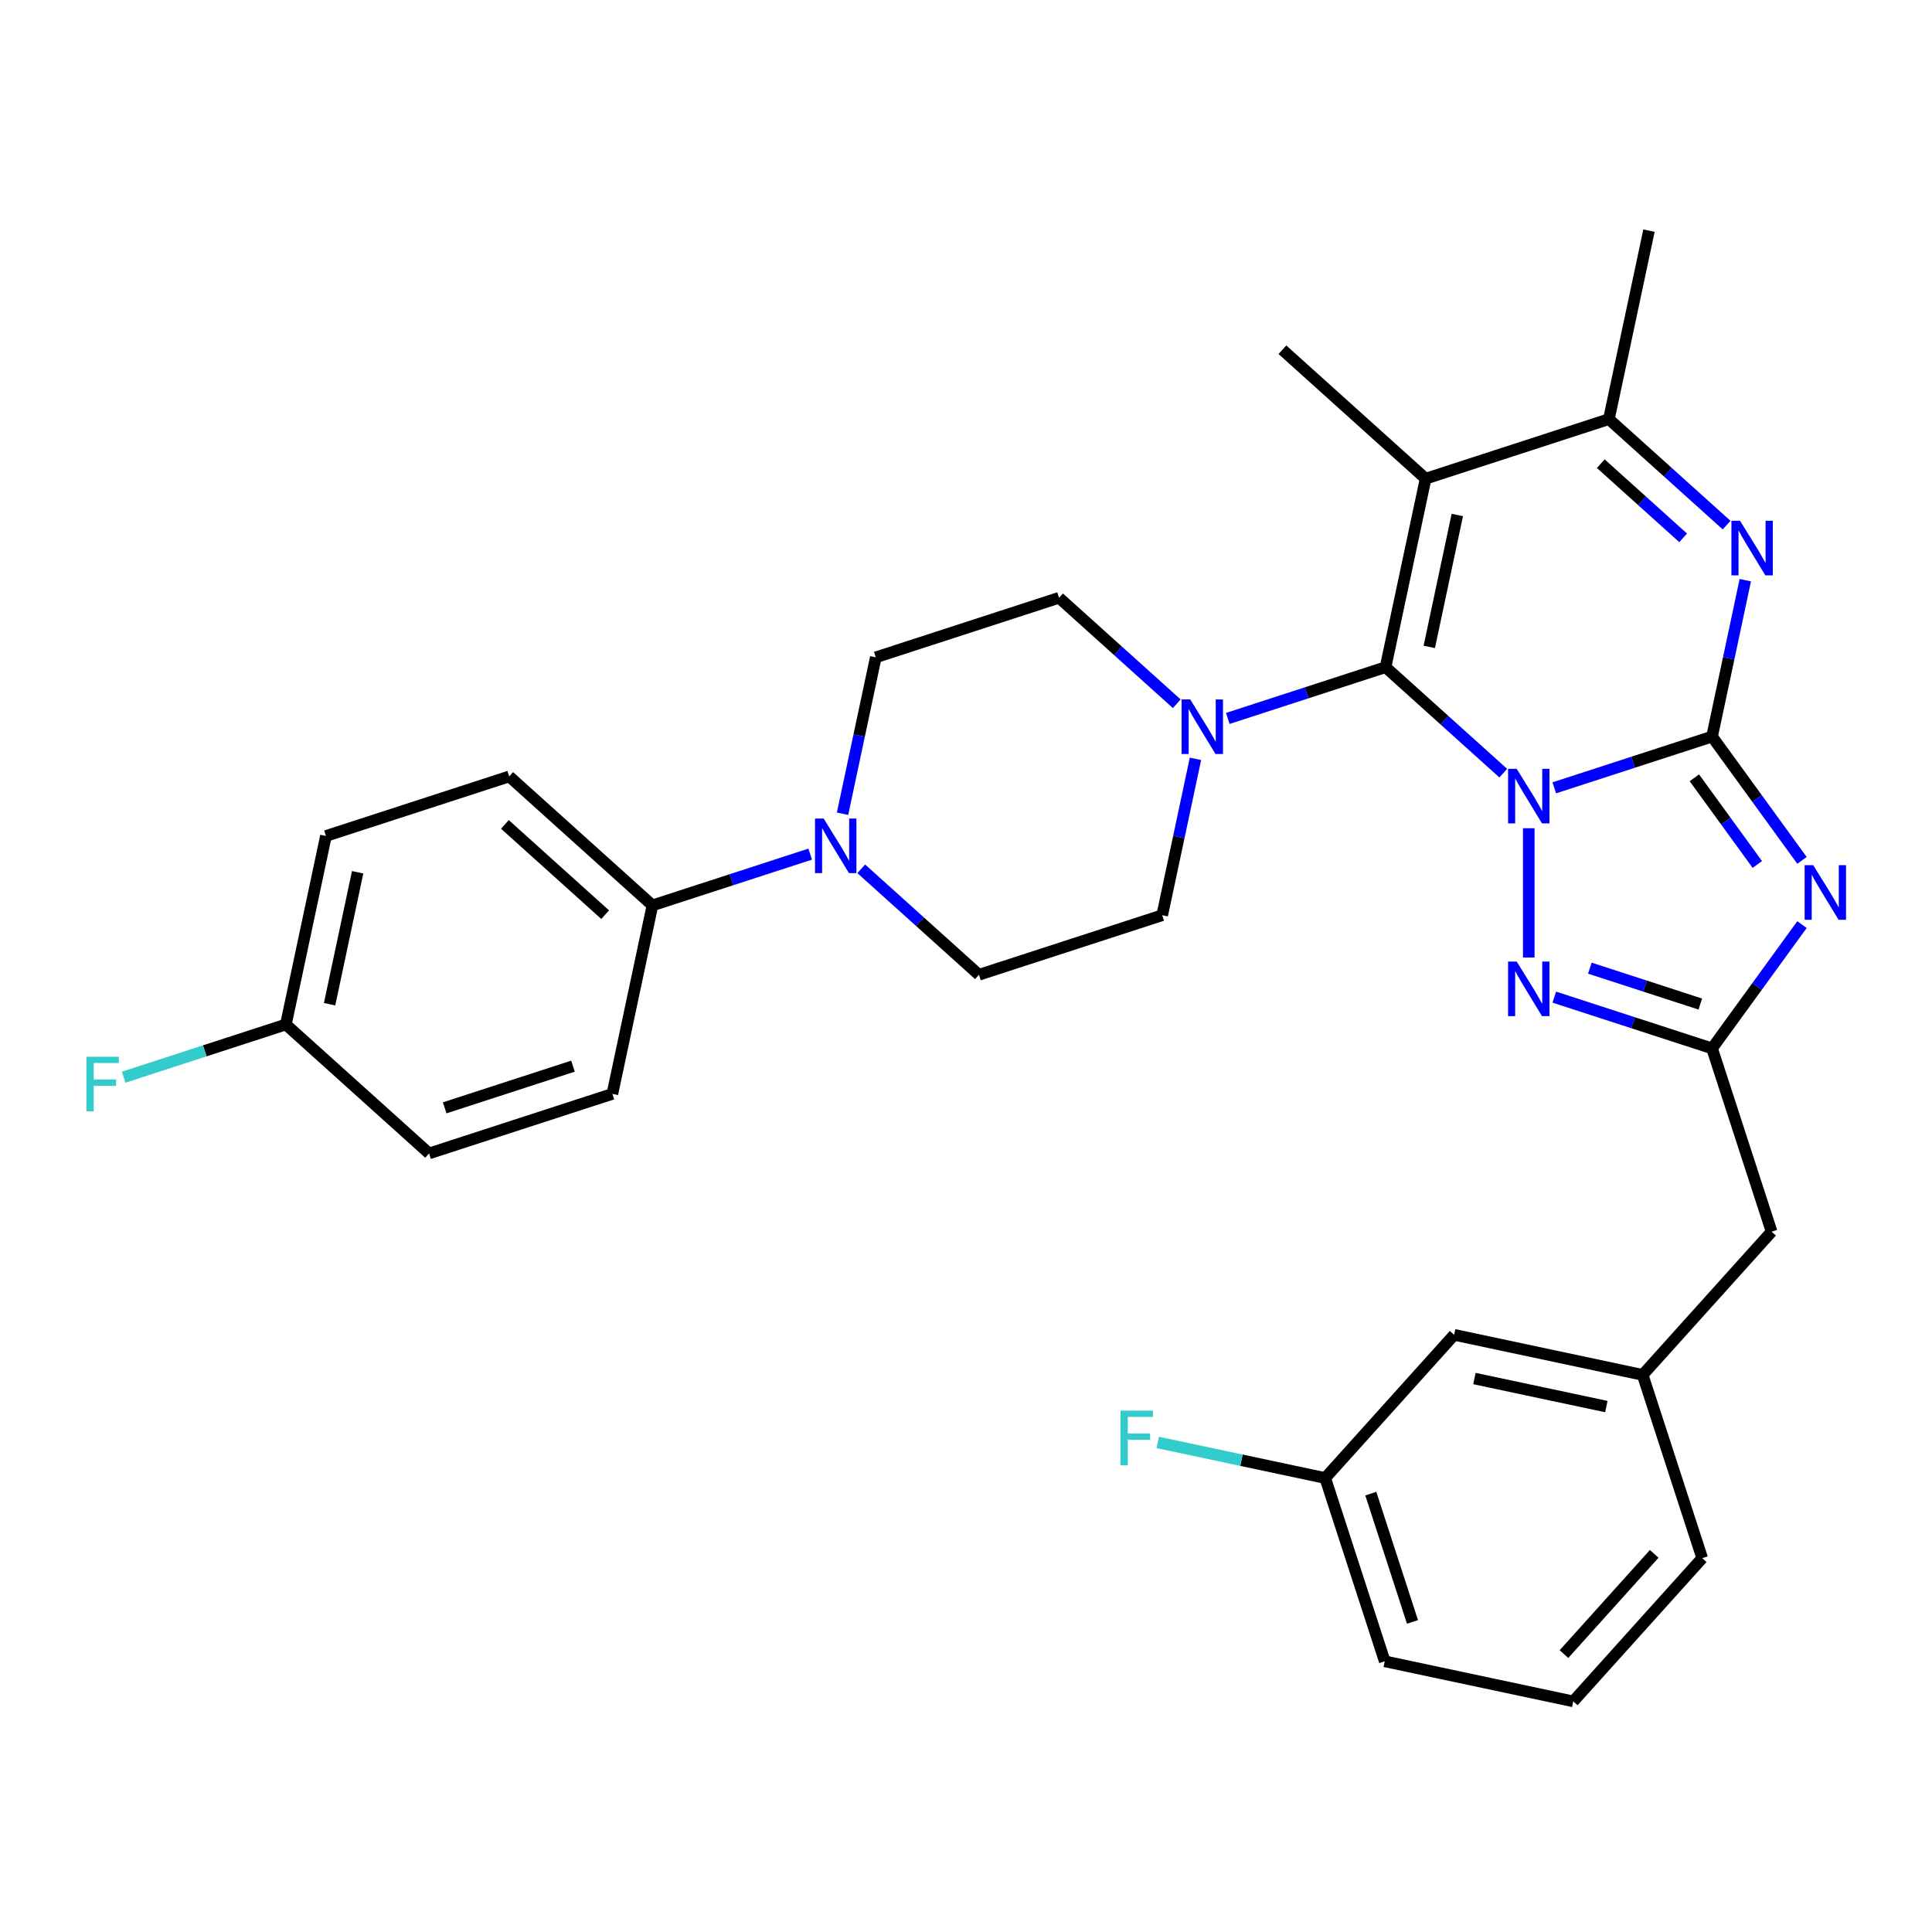 <?xml version='1.0' encoding='iso-8859-1'?>
<svg version='1.1' baseProfile='full'
              xmlns='http://www.w3.org/2000/svg'
                      xmlns:rdkit='http://www.rdkit.org/xml'
                      xmlns:xlink='http://www.w3.org/1999/xlink'
                  xml:space='preserve'
width='1000px' height='1000px' viewBox='0 0 1000 1000'>
<!-- END OF HEADER -->
<rect style='opacity:1.0;fill:#FFFFFF;stroke:none' width='1000' height='1000' x='0' y='0'> </rect>
<path class='bond-0' d='M 804.497,407.783 L 845.326,394.517' style='fill:none;fill-rule:evenodd;stroke:#0000FF;stroke-width:6px;stroke-linecap:butt;stroke-linejoin:miter;stroke-opacity:1' />
<path class='bond-0' d='M 845.326,394.517 L 886.155,381.25' style='fill:none;fill-rule:evenodd;stroke:#000000;stroke-width:6px;stroke-linecap:butt;stroke-linejoin:miter;stroke-opacity:1' />
<path class='bond-1' d='M 778.084,400.183 L 747.623,372.756' style='fill:none;fill-rule:evenodd;stroke:#0000FF;stroke-width:6px;stroke-linecap:butt;stroke-linejoin:miter;stroke-opacity:1' />
<path class='bond-1' d='M 747.623,372.756 L 717.163,345.33' style='fill:none;fill-rule:evenodd;stroke:#000000;stroke-width:6px;stroke-linecap:butt;stroke-linejoin:miter;stroke-opacity:1' />
<path class='bond-4' d='M 791.29,428.692 L 791.29,495.619' style='fill:none;fill-rule:evenodd;stroke:#0000FF;stroke-width:6px;stroke-linecap:butt;stroke-linejoin:miter;stroke-opacity:1' />
<path class='bond-2' d='M 886.155,381.25 L 909.434,413.29' style='fill:none;fill-rule:evenodd;stroke:#000000;stroke-width:6px;stroke-linecap:butt;stroke-linejoin:miter;stroke-opacity:1' />
<path class='bond-2' d='M 909.434,413.29 L 932.712,445.33' style='fill:none;fill-rule:evenodd;stroke:#0000FF;stroke-width:6px;stroke-linecap:butt;stroke-linejoin:miter;stroke-opacity:1' />
<path class='bond-2' d='M 876.999,402.588 L 893.294,425.016' style='fill:none;fill-rule:evenodd;stroke:#000000;stroke-width:6px;stroke-linecap:butt;stroke-linejoin:miter;stroke-opacity:1' />
<path class='bond-2' d='M 893.294,425.016 L 909.589,447.444' style='fill:none;fill-rule:evenodd;stroke:#0000FF;stroke-width:6px;stroke-linecap:butt;stroke-linejoin:miter;stroke-opacity:1' />
<path class='bond-5' d='M 886.155,381.25 L 894.759,340.775' style='fill:none;fill-rule:evenodd;stroke:#000000;stroke-width:6px;stroke-linecap:butt;stroke-linejoin:miter;stroke-opacity:1' />
<path class='bond-5' d='M 894.759,340.775 L 903.362,300.301' style='fill:none;fill-rule:evenodd;stroke:#0000FF;stroke-width:6px;stroke-linecap:butt;stroke-linejoin:miter;stroke-opacity:1' />
<path class='bond-3' d='M 717.163,345.33 L 737.902,247.762' style='fill:none;fill-rule:evenodd;stroke:#000000;stroke-width:6px;stroke-linecap:butt;stroke-linejoin:miter;stroke-opacity:1' />
<path class='bond-3' d='M 739.788,334.843 L 754.305,266.545' style='fill:none;fill-rule:evenodd;stroke:#000000;stroke-width:6px;stroke-linecap:butt;stroke-linejoin:miter;stroke-opacity:1' />
<path class='bond-8' d='M 717.163,345.33 L 676.334,358.596' style='fill:none;fill-rule:evenodd;stroke:#000000;stroke-width:6px;stroke-linecap:butt;stroke-linejoin:miter;stroke-opacity:1' />
<path class='bond-8' d='M 676.334,358.596 L 635.505,371.863' style='fill:none;fill-rule:evenodd;stroke:#0000FF;stroke-width:6px;stroke-linecap:butt;stroke-linejoin:miter;stroke-opacity:1' />
<path class='bond-31' d='M 932.712,478.565 L 909.434,510.605' style='fill:none;fill-rule:evenodd;stroke:#0000FF;stroke-width:6px;stroke-linecap:butt;stroke-linejoin:miter;stroke-opacity:1' />
<path class='bond-31' d='M 909.434,510.605 L 886.155,542.645' style='fill:none;fill-rule:evenodd;stroke:#000000;stroke-width:6px;stroke-linecap:butt;stroke-linejoin:miter;stroke-opacity:1' />
<path class='bond-7' d='M 737.902,247.762 L 832.767,216.939' style='fill:none;fill-rule:evenodd;stroke:#000000;stroke-width:6px;stroke-linecap:butt;stroke-linejoin:miter;stroke-opacity:1' />
<path class='bond-19' d='M 737.902,247.762 L 663.775,181.018' style='fill:none;fill-rule:evenodd;stroke:#000000;stroke-width:6px;stroke-linecap:butt;stroke-linejoin:miter;stroke-opacity:1' />
<path class='bond-6' d='M 804.497,516.112 L 845.326,529.379' style='fill:none;fill-rule:evenodd;stroke:#0000FF;stroke-width:6px;stroke-linecap:butt;stroke-linejoin:miter;stroke-opacity:1' />
<path class='bond-6' d='M 845.326,529.379 L 886.155,542.645' style='fill:none;fill-rule:evenodd;stroke:#000000;stroke-width:6px;stroke-linecap:butt;stroke-linejoin:miter;stroke-opacity:1' />
<path class='bond-6' d='M 822.91,501.119 L 851.491,510.405' style='fill:none;fill-rule:evenodd;stroke:#0000FF;stroke-width:6px;stroke-linecap:butt;stroke-linejoin:miter;stroke-opacity:1' />
<path class='bond-6' d='M 851.491,510.405 L 880.071,519.692' style='fill:none;fill-rule:evenodd;stroke:#000000;stroke-width:6px;stroke-linecap:butt;stroke-linejoin:miter;stroke-opacity:1' />
<path class='bond-32' d='M 893.687,271.792 L 863.227,244.365' style='fill:none;fill-rule:evenodd;stroke:#0000FF;stroke-width:6px;stroke-linecap:butt;stroke-linejoin:miter;stroke-opacity:1' />
<path class='bond-32' d='M 863.227,244.365 L 832.767,216.939' style='fill:none;fill-rule:evenodd;stroke:#000000;stroke-width:6px;stroke-linecap:butt;stroke-linejoin:miter;stroke-opacity:1' />
<path class='bond-32' d='M 871.201,278.389 L 849.879,259.191' style='fill:none;fill-rule:evenodd;stroke:#0000FF;stroke-width:6px;stroke-linecap:butt;stroke-linejoin:miter;stroke-opacity:1' />
<path class='bond-32' d='M 849.879,259.191 L 828.557,239.992' style='fill:none;fill-rule:evenodd;stroke:#000000;stroke-width:6px;stroke-linecap:butt;stroke-linejoin:miter;stroke-opacity:1' />
<path class='bond-15' d='M 886.155,542.645 L 916.979,637.51' style='fill:none;fill-rule:evenodd;stroke:#000000;stroke-width:6px;stroke-linecap:butt;stroke-linejoin:miter;stroke-opacity:1' />
<path class='bond-27' d='M 832.767,216.939 L 853.506,119.371' style='fill:none;fill-rule:evenodd;stroke:#000000;stroke-width:6px;stroke-linecap:butt;stroke-linejoin:miter;stroke-opacity:1' />
<path class='bond-11' d='M 609.092,364.262 L 578.631,336.836' style='fill:none;fill-rule:evenodd;stroke:#0000FF;stroke-width:6px;stroke-linecap:butt;stroke-linejoin:miter;stroke-opacity:1' />
<path class='bond-11' d='M 578.631,336.836 L 548.171,309.41' style='fill:none;fill-rule:evenodd;stroke:#000000;stroke-width:6px;stroke-linecap:butt;stroke-linejoin:miter;stroke-opacity:1' />
<path class='bond-12' d='M 618.766,392.771 L 610.163,433.246' style='fill:none;fill-rule:evenodd;stroke:#0000FF;stroke-width:6px;stroke-linecap:butt;stroke-linejoin:miter;stroke-opacity:1' />
<path class='bond-12' d='M 610.163,433.246 L 601.559,473.721' style='fill:none;fill-rule:evenodd;stroke:#000000;stroke-width:6px;stroke-linecap:butt;stroke-linejoin:miter;stroke-opacity:1' />
<path class='bond-9' d='M 445.774,449.692 L 476.234,477.118' style='fill:none;fill-rule:evenodd;stroke:#0000FF;stroke-width:6px;stroke-linecap:butt;stroke-linejoin:miter;stroke-opacity:1' />
<path class='bond-9' d='M 476.234,477.118 L 506.694,504.545' style='fill:none;fill-rule:evenodd;stroke:#000000;stroke-width:6px;stroke-linecap:butt;stroke-linejoin:miter;stroke-opacity:1' />
<path class='bond-10' d='M 419.361,442.092 L 378.532,455.358' style='fill:none;fill-rule:evenodd;stroke:#0000FF;stroke-width:6px;stroke-linecap:butt;stroke-linejoin:miter;stroke-opacity:1' />
<path class='bond-10' d='M 378.532,455.358 L 337.702,468.624' style='fill:none;fill-rule:evenodd;stroke:#000000;stroke-width:6px;stroke-linecap:butt;stroke-linejoin:miter;stroke-opacity:1' />
<path class='bond-33' d='M 436.1,421.183 L 444.703,380.708' style='fill:none;fill-rule:evenodd;stroke:#0000FF;stroke-width:6px;stroke-linecap:butt;stroke-linejoin:miter;stroke-opacity:1' />
<path class='bond-33' d='M 444.703,380.708 L 453.306,340.233' style='fill:none;fill-rule:evenodd;stroke:#000000;stroke-width:6px;stroke-linecap:butt;stroke-linejoin:miter;stroke-opacity:1' />
<path class='bond-17' d='M 337.702,468.624 L 263.576,401.88' style='fill:none;fill-rule:evenodd;stroke:#000000;stroke-width:6px;stroke-linecap:butt;stroke-linejoin:miter;stroke-opacity:1' />
<path class='bond-17' d='M 313.234,473.438 L 261.346,426.717' style='fill:none;fill-rule:evenodd;stroke:#000000;stroke-width:6px;stroke-linecap:butt;stroke-linejoin:miter;stroke-opacity:1' />
<path class='bond-18' d='M 337.702,468.624 L 316.964,566.192' style='fill:none;fill-rule:evenodd;stroke:#000000;stroke-width:6px;stroke-linecap:butt;stroke-linejoin:miter;stroke-opacity:1' />
<path class='bond-14' d='M 548.171,309.41 L 453.306,340.233' style='fill:none;fill-rule:evenodd;stroke:#000000;stroke-width:6px;stroke-linecap:butt;stroke-linejoin:miter;stroke-opacity:1' />
<path class='bond-13' d='M 601.559,473.721 L 506.694,504.545' style='fill:none;fill-rule:evenodd;stroke:#000000;stroke-width:6px;stroke-linecap:butt;stroke-linejoin:miter;stroke-opacity:1' />
<path class='bond-16' d='M 916.979,637.51 L 850.235,711.637' style='fill:none;fill-rule:evenodd;stroke:#000000;stroke-width:6px;stroke-linecap:butt;stroke-linejoin:miter;stroke-opacity:1' />
<path class='bond-20' d='M 850.235,711.637 L 752.667,690.898' style='fill:none;fill-rule:evenodd;stroke:#000000;stroke-width:6px;stroke-linecap:butt;stroke-linejoin:miter;stroke-opacity:1' />
<path class='bond-20' d='M 831.452,728.039 L 763.155,713.522' style='fill:none;fill-rule:evenodd;stroke:#000000;stroke-width:6px;stroke-linecap:butt;stroke-linejoin:miter;stroke-opacity:1' />
<path class='bond-29' d='M 850.235,711.637 L 881.059,806.502' style='fill:none;fill-rule:evenodd;stroke:#000000;stroke-width:6px;stroke-linecap:butt;stroke-linejoin:miter;stroke-opacity:1' />
<path class='bond-24' d='M 263.576,401.88 L 168.71,432.704' style='fill:none;fill-rule:evenodd;stroke:#000000;stroke-width:6px;stroke-linecap:butt;stroke-linejoin:miter;stroke-opacity:1' />
<path class='bond-23' d='M 316.964,566.192 L 222.098,597.016' style='fill:none;fill-rule:evenodd;stroke:#000000;stroke-width:6px;stroke-linecap:butt;stroke-linejoin:miter;stroke-opacity:1' />
<path class='bond-23' d='M 296.569,551.842 L 230.163,573.419' style='fill:none;fill-rule:evenodd;stroke:#000000;stroke-width:6px;stroke-linecap:butt;stroke-linejoin:miter;stroke-opacity:1' />
<path class='bond-22' d='M 752.667,690.898 L 685.923,765.025' style='fill:none;fill-rule:evenodd;stroke:#000000;stroke-width:6px;stroke-linecap:butt;stroke-linejoin:miter;stroke-opacity:1' />
<path class='bond-21' d='M 147.972,530.272 L 222.098,597.016' style='fill:none;fill-rule:evenodd;stroke:#000000;stroke-width:6px;stroke-linecap:butt;stroke-linejoin:miter;stroke-opacity:1' />
<path class='bond-25' d='M 147.972,530.272 L 105.985,543.914' style='fill:none;fill-rule:evenodd;stroke:#000000;stroke-width:6px;stroke-linecap:butt;stroke-linejoin:miter;stroke-opacity:1' />
<path class='bond-25' d='M 105.985,543.914 L 63.999,557.556' style='fill:none;fill-rule:evenodd;stroke:#33CCCC;stroke-width:6px;stroke-linecap:butt;stroke-linejoin:miter;stroke-opacity:1' />
<path class='bond-35' d='M 147.972,530.272 L 168.71,432.704' style='fill:none;fill-rule:evenodd;stroke:#000000;stroke-width:6px;stroke-linecap:butt;stroke-linejoin:miter;stroke-opacity:1' />
<path class='bond-35' d='M 170.596,519.784 L 185.113,451.487' style='fill:none;fill-rule:evenodd;stroke:#000000;stroke-width:6px;stroke-linecap:butt;stroke-linejoin:miter;stroke-opacity:1' />
<path class='bond-26' d='M 685.923,765.025 L 642.586,755.813' style='fill:none;fill-rule:evenodd;stroke:#000000;stroke-width:6px;stroke-linecap:butt;stroke-linejoin:miter;stroke-opacity:1' />
<path class='bond-26' d='M 642.586,755.813 L 599.248,746.601' style='fill:none;fill-rule:evenodd;stroke:#33CCCC;stroke-width:6px;stroke-linecap:butt;stroke-linejoin:miter;stroke-opacity:1' />
<path class='bond-34' d='M 685.923,765.025 L 716.747,859.89' style='fill:none;fill-rule:evenodd;stroke:#000000;stroke-width:6px;stroke-linecap:butt;stroke-linejoin:miter;stroke-opacity:1' />
<path class='bond-34' d='M 709.52,773.09 L 731.097,839.496' style='fill:none;fill-rule:evenodd;stroke:#000000;stroke-width:6px;stroke-linecap:butt;stroke-linejoin:miter;stroke-opacity:1' />
<path class='bond-28' d='M 814.315,880.629 L 881.059,806.502' style='fill:none;fill-rule:evenodd;stroke:#000000;stroke-width:6px;stroke-linecap:butt;stroke-linejoin:miter;stroke-opacity:1' />
<path class='bond-28' d='M 809.501,856.161 L 856.222,804.272' style='fill:none;fill-rule:evenodd;stroke:#000000;stroke-width:6px;stroke-linecap:butt;stroke-linejoin:miter;stroke-opacity:1' />
<path class='bond-30' d='M 814.315,880.629 L 716.747,859.89' style='fill:none;fill-rule:evenodd;stroke:#000000;stroke-width:6px;stroke-linecap:butt;stroke-linejoin:miter;stroke-opacity:1' />
<path  class='atom-0' d='M 785.046 397.95
L 794.302 412.912
Q 795.22 414.388, 796.696 417.061
Q 798.173 419.735, 798.252 419.894
L 798.252 397.95
L 802.003 397.95
L 802.003 426.198
L 798.133 426.198
L 788.198 409.84
Q 787.041 407.924, 785.804 405.73
Q 784.607 403.536, 784.248 402.857
L 784.248 426.198
L 780.577 426.198
L 780.577 397.95
L 785.046 397.95
' fill='#0000FF'/>
<path  class='atom-3' d='M 938.541 447.823
L 947.798 462.785
Q 948.715 464.262, 950.192 466.935
Q 951.668 469.608, 951.748 469.768
L 951.748 447.823
L 955.498 447.823
L 955.498 476.072
L 951.628 476.072
L 941.693 459.713
Q 940.536 457.798, 939.299 455.604
Q 938.102 453.409, 937.743 452.731
L 937.743 476.072
L 934.072 476.072
L 934.072 447.823
L 938.541 447.823
' fill='#0000FF'/>
<path  class='atom-5' d='M 785.046 497.697
L 794.302 512.659
Q 795.22 514.135, 796.696 516.809
Q 798.173 519.482, 798.252 519.641
L 798.252 497.697
L 802.003 497.697
L 802.003 525.945
L 798.133 525.945
L 788.198 509.587
Q 787.041 507.672, 785.804 505.477
Q 784.607 503.283, 784.248 502.605
L 784.248 525.945
L 780.577 525.945
L 780.577 497.697
L 785.046 497.697
' fill='#0000FF'/>
<path  class='atom-6' d='M 900.65 269.559
L 909.906 284.521
Q 910.824 285.997, 912.3 288.67
Q 913.777 291.343, 913.856 291.503
L 913.856 269.559
L 917.607 269.559
L 917.607 297.807
L 913.737 297.807
L 903.802 281.448
Q 902.645 279.533, 901.408 277.339
Q 900.211 275.144, 899.852 274.466
L 899.852 297.807
L 896.181 297.807
L 896.181 269.559
L 900.65 269.559
' fill='#0000FF'/>
<path  class='atom-9' d='M 616.054 362.029
L 625.31 376.991
Q 626.228 378.468, 627.704 381.141
Q 629.181 383.814, 629.26 383.974
L 629.26 362.029
L 633.011 362.029
L 633.011 390.278
L 629.141 390.278
L 619.206 373.919
Q 618.049 372.004, 616.812 369.81
Q 615.615 367.615, 615.256 366.937
L 615.256 390.278
L 611.585 390.278
L 611.585 362.029
L 616.054 362.029
' fill='#0000FF'/>
<path  class='atom-10' d='M 426.323 423.677
L 435.58 438.639
Q 436.498 440.115, 437.974 442.788
Q 439.45 445.461, 439.53 445.621
L 439.53 423.677
L 443.28 423.677
L 443.28 451.925
L 439.41 451.925
L 429.475 435.566
Q 428.318 433.651, 427.081 431.457
Q 425.884 429.262, 425.525 428.584
L 425.525 451.925
L 421.855 451.925
L 421.855 423.677
L 426.323 423.677
' fill='#0000FF'/>
<path  class='atom-26' d='M 44.708 546.971
L 61.505 546.971
L 61.505 550.203
L 48.498 550.203
L 48.498 558.781
L 60.069 558.781
L 60.069 562.053
L 48.498 562.053
L 48.498 575.219
L 44.708 575.219
L 44.708 546.971
' fill='#33CCCC'/>
<path  class='atom-27' d='M 579.957 730.162
L 596.755 730.162
L 596.755 733.394
L 583.748 733.394
L 583.748 741.972
L 595.318 741.972
L 595.318 745.244
L 583.748 745.244
L 583.748 758.41
L 579.957 758.41
L 579.957 730.162
' fill='#33CCCC'/>
</svg>
